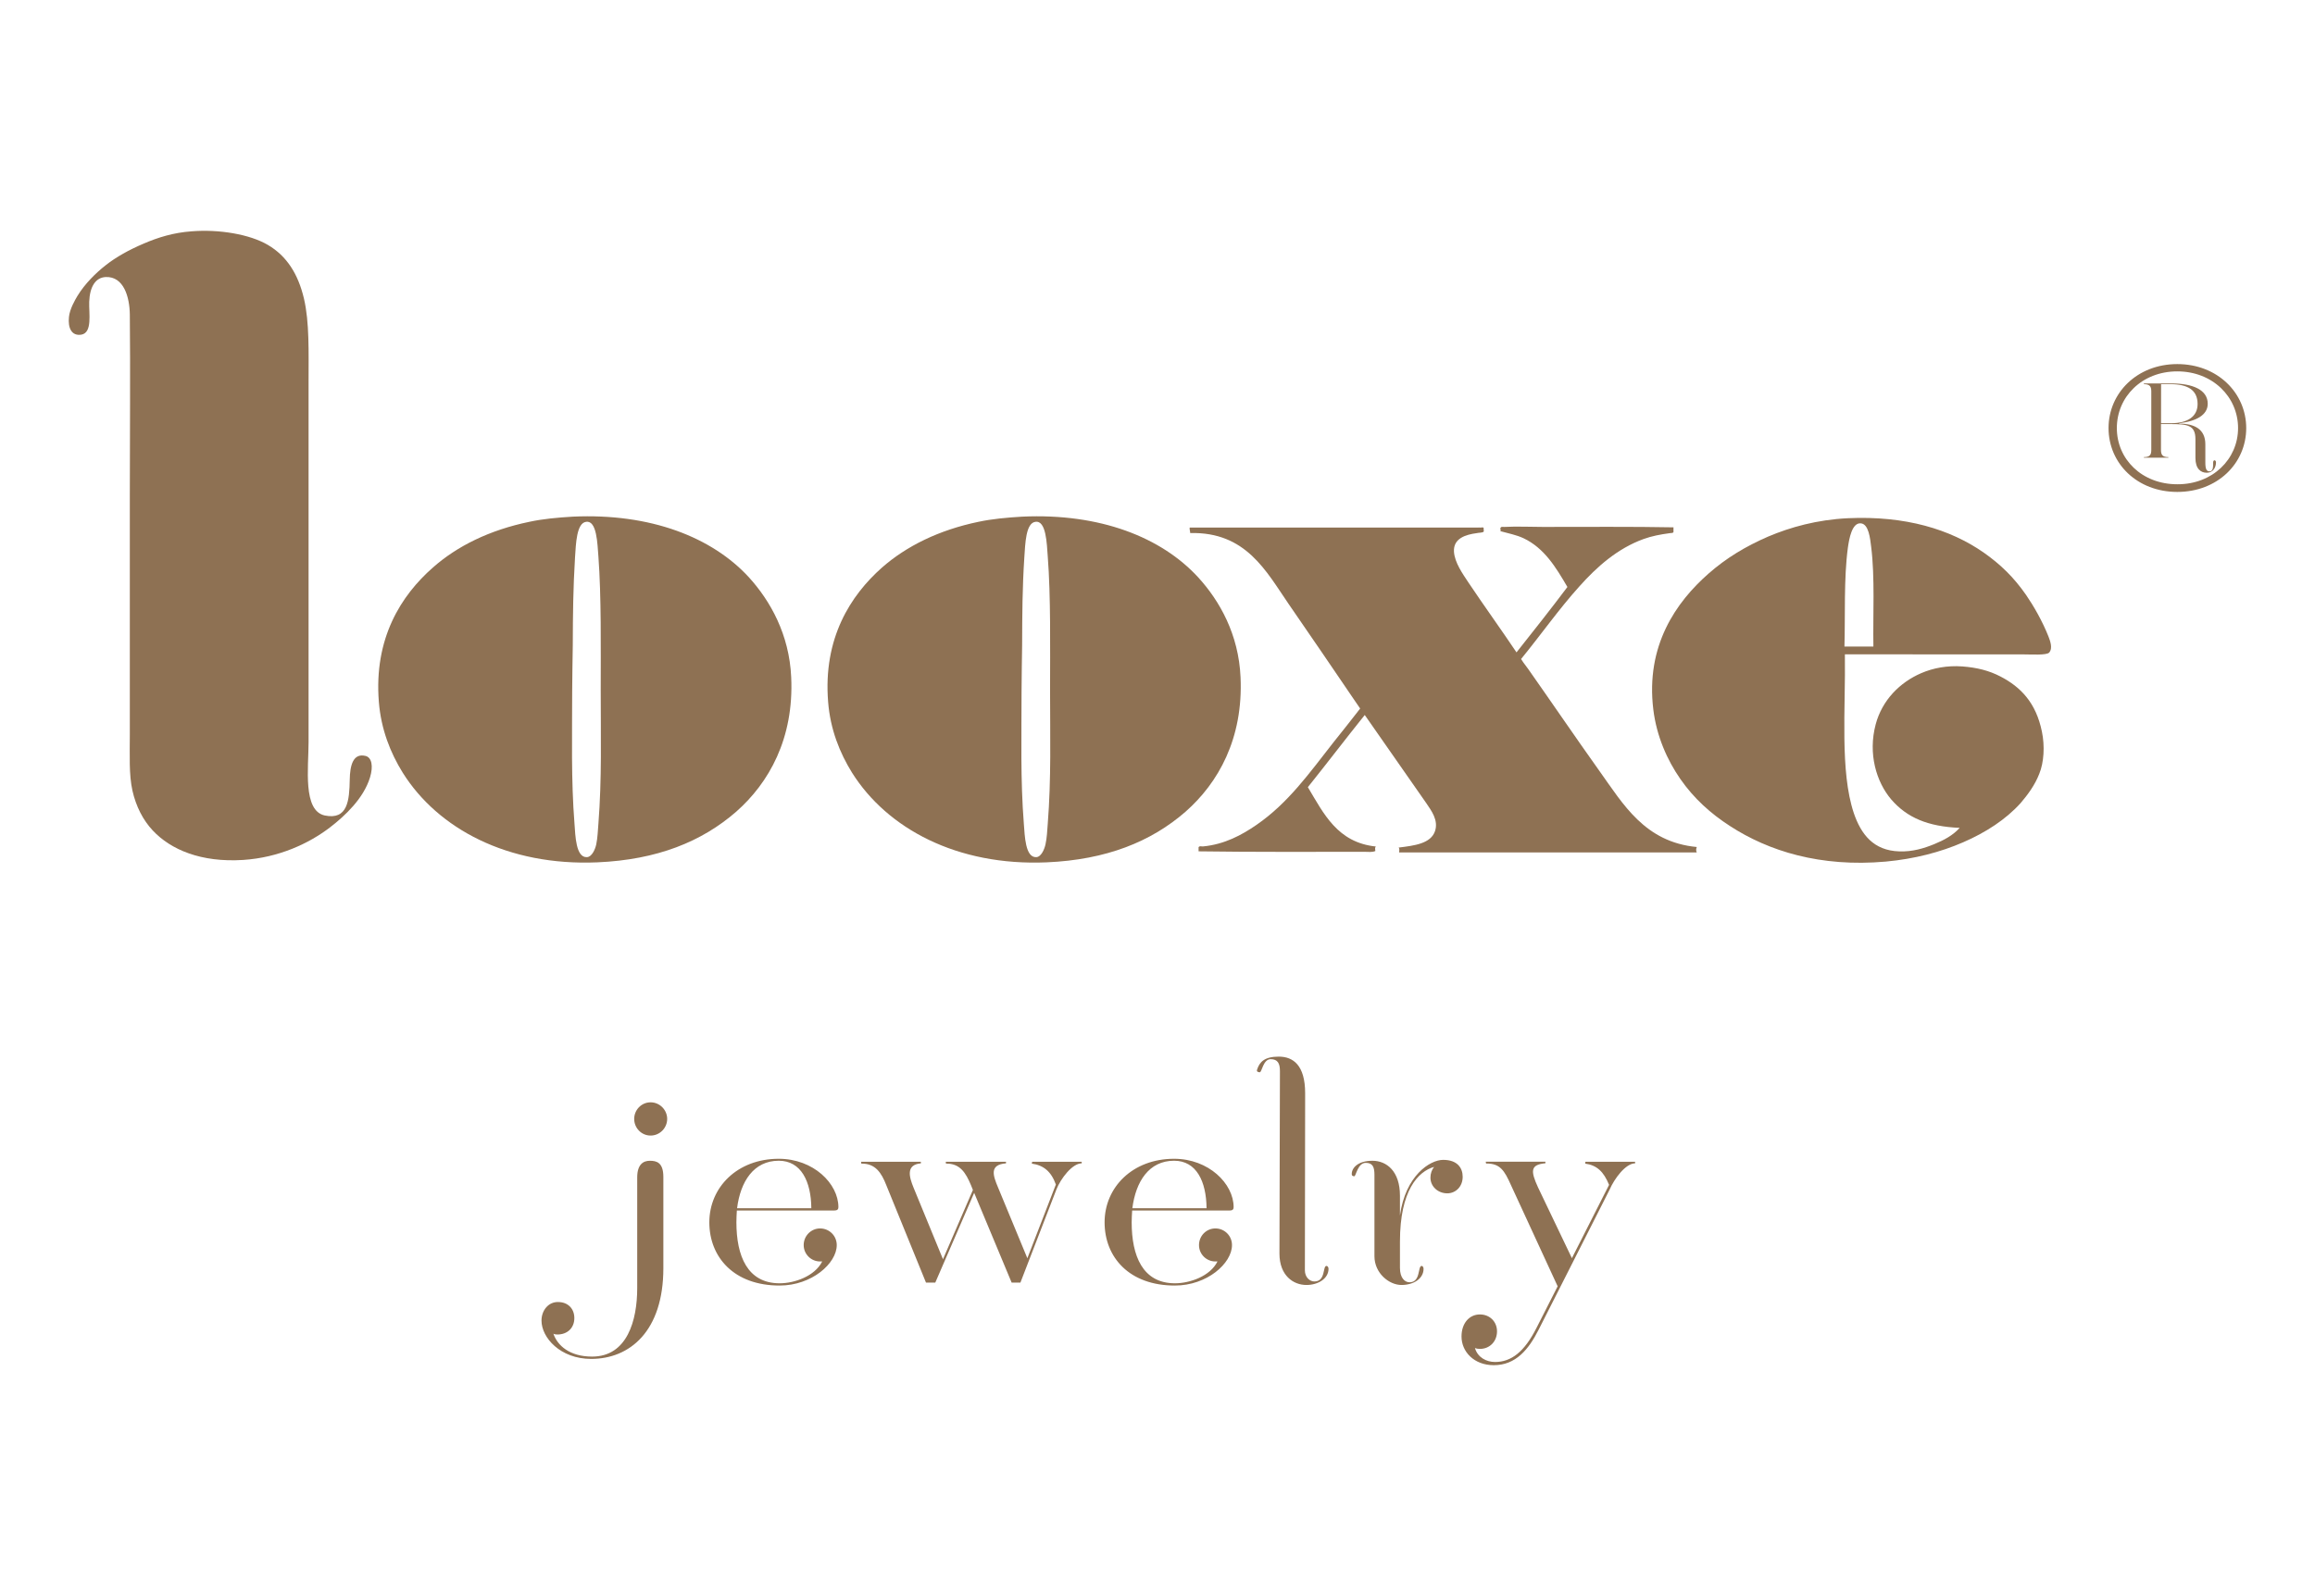 <?xml version="1.0" encoding="utf-8"?>
<!-- Generator: Adobe Illustrator 16.0.4, SVG Export Plug-In . SVG Version: 6.00 Build 0)  -->
<!DOCTYPE svg PUBLIC "-//W3C//DTD SVG 1.1//EN" "http://www.w3.org/Graphics/SVG/1.1/DTD/svg11.dtd">
<svg version="1.1" id="Layer_1" xmlns="http://www.w3.org/2000/svg" xmlns:xlink="http://www.w3.org/1999/xlink" x="0px" y="0px"
	 width="61.895px" height="42.682px" viewBox="0 0 61.895 42.682" enable-background="new 0 0 61.895 42.682" xml:space="preserve">
<g>
	<path fill="#8E7153" d="M5.116,6.187c0.732-0.061,1.561,0.077,2.046,0.363C7.669,6.848,7.972,7.33,8.127,7.986
		C8.275,8.624,8.25,9.399,8.25,10.26c0,3.18,0,6.349,0,9.588c0,0.678-0.161,1.834,0.434,1.961c0.613,0.126,0.657-0.402,0.667-0.961
		c0.006-0.372,0.087-0.714,0.421-0.632c0.167,0.039,0.213,0.273,0.121,0.574c-0.17,0.562-0.671,1.03-1.067,1.335
		C8.259,22.56,7.452,22.936,6.5,22.998c-1.119,0.071-1.932-0.271-2.417-0.789c-0.26-0.276-0.448-0.647-0.542-1.064
		c-0.096-0.434-0.07-0.94-0.07-1.521c0-1.95,0-4.464,0-6.405c0-1.479,0.016-3.339,0-4.811c-0.007-0.464-0.161-1.02-0.646-0.999
		C2.555,7.423,2.401,7.662,2.385,8.073c-0.01,0.312,0.09,0.824-0.21,0.877C1.912,8.991,1.812,8.768,1.844,8.475
		C1.865,8.264,2.005,8.024,2.07,7.915C2.267,7.59,2.568,7.294,2.824,7.095c0.28-0.222,0.627-0.414,1.017-0.58
		C4.227,6.348,4.642,6.221,5.116,6.187"/>
	<path fill="#8E7153" d="M15.314,13.817c2.081-0.096,3.726,0.55,4.712,1.625c0.564,0.622,1.078,1.52,1.128,2.672
		c0.075,1.639-0.597,2.824-1.471,3.594c-0.921,0.802-2.115,1.285-3.711,1.354c-2.399,0.102-4.267-0.902-5.205-2.398
		c-0.328-0.529-0.579-1.156-0.638-1.894c-0.136-1.7,0.594-2.845,1.446-3.593c0.65-0.574,1.515-1.002,2.579-1.222
		C14.513,13.877,14.902,13.842,15.314,13.817 M15.374,14.907c-0.05,0.818-0.057,1.507-0.06,2.354
		c-0.003,0.387-0.016,0.768-0.016,1.21c0,1.228-0.031,2.383,0.062,3.562c0.023,0.318,0.037,0.9,0.327,0.89
		c0.136,0,0.226-0.209,0.254-0.339c0.037-0.177,0.044-0.377,0.058-0.551c0.094-1.211,0.062-2.35,0.062-3.579
		c0-1.105,0.018-2.511-0.062-3.575c-0.027-0.338-0.04-0.965-0.327-0.924C15.414,13.985,15.398,14.545,15.374,14.907z"/>
	<path fill="#8E7153" d="M27.329,13.817c2.081-0.096,3.722,0.55,4.708,1.625c0.568,0.622,1.082,1.52,1.131,2.672
		c0.074,1.639-0.596,2.824-1.471,3.594c-0.92,0.802-2.117,1.285-3.712,1.354c-2.396,0.102-4.264-0.902-5.205-2.398
		c-0.328-0.529-0.581-1.156-0.639-1.894c-0.137-1.7,0.597-2.845,1.442-3.593c0.655-0.574,1.521-1.002,2.579-1.222
		C26.528,13.877,26.917,13.842,27.329,13.817 M27.387,14.907c-0.053,0.818-0.056,1.507-0.059,2.354
		c-0.003,0.387-0.015,0.768-0.015,1.21c0,1.228-0.032,2.383,0.061,3.562c0.025,0.318,0.038,0.9,0.328,0.89
		c0.133,0,0.222-0.209,0.25-0.339c0.04-0.177,0.047-0.377,0.061-0.551c0.095-1.211,0.062-2.35,0.062-3.579
		c0-1.105,0.021-2.511-0.062-3.575c-0.025-0.338-0.041-0.965-0.328-0.924C27.424,13.985,27.412,14.545,27.387,14.907z"/>
	<path fill="#8E7153" d="M49.326,17.499c0.021,1.456-0.136,3.126,0.238,4.245c0.194,0.569,0.527,1.004,1.215,1.025
		c0.357,0.013,0.664-0.083,0.934-0.193c0.264-0.108,0.501-0.235,0.682-0.436c-0.854-0.036-1.41-0.274-1.831-0.761
		c-0.396-0.467-0.625-1.219-0.414-2.01c0.173-0.644,0.643-1.119,1.218-1.367c0.315-0.136,0.694-0.209,1.099-0.179
		c0.394,0.03,0.714,0.111,1.018,0.269c0.543,0.281,0.952,0.703,1.109,1.476c0.08,0.384,0.054,0.824-0.071,1.127
		c-0.117,0.302-0.308,0.559-0.5,0.784c-0.396,0.438-0.929,0.784-1.533,1.046c-0.613,0.267-1.305,0.446-2.07,0.517
		c-1.752,0.156-3.14-0.283-4.166-0.951c-0.518-0.334-0.965-0.737-1.326-1.256c-0.354-0.507-0.638-1.151-0.724-1.859
		c-0.21-1.713,0.612-2.876,1.475-3.635c0.475-0.417,0.986-0.726,1.593-0.99c0.591-0.251,1.309-0.452,2.131-0.492
		c1.546-0.071,2.741,0.298,3.632,0.917c0.459,0.322,0.811,0.668,1.139,1.14c0.203,0.296,0.433,0.698,0.595,1.106
		c0.04,0.108,0.123,0.31,0.019,0.43c-0.071,0.076-0.474,0.049-0.675,0.049C52.504,17.499,50.891,17.499,49.326,17.499
		 M50.029,14.627c-0.028-0.229-0.066-0.612-0.276-0.631c-0.24-0.024-0.314,0.42-0.347,0.651c-0.111,0.808-0.068,1.846-0.092,2.644
		c0.259,0,0.519,0,0.774,0C50.074,16.451,50.131,15.436,50.029,14.627z"/>
	<path fill="#8E7153" d="M45.366,22.652c-1.39-0.131-1.967-1.145-2.601-2.031c-0.644-0.904-1.287-1.849-1.911-2.736l-0.124-0.167
		c-0.019-0.029-0.043-0.062-0.062-0.093c0.525-0.641,1.011-1.336,1.562-1.946c0.46-0.515,1.011-1.009,1.712-1.263
		c0.22-0.08,0.448-0.123,0.708-0.158c0.028-0.006,0.081,0.003,0.093-0.029c0-0.04,0-0.083,0-0.126
		c-1.076-0.021-2.338-0.011-3.493-0.011c-0.291,0-0.712-0.018-1.025,0c-0.068,0.002-0.095-0.016-0.111,0.04
		c-0.01,0.03,0.027,0.03,0,0.073c0.217,0.06,0.43,0.101,0.617,0.188c0.562,0.265,0.873,0.788,1.176,1.305
		c-0.445,0.593-0.902,1.169-1.361,1.749c-0.395-0.59-0.884-1.268-1.284-1.867c-0.154-0.233-0.368-0.531-0.388-0.825
		c-0.021-0.36,0.318-0.458,0.609-0.497c0.043-0.014,0.168-0.006,0.186-0.043c0.011-0.022-0.007-0.034,0-0.088
		c-0.007-0.037-0.057-0.018-0.075-0.018c-0.031-0.003-0.072,0-0.101,0c-2.084,0-5.611,0-7.682,0
		c-0.016,0.023,0.011,0.098,0.011,0.147c1.494-0.038,2.035,1.029,2.632,1.897c0.592,0.855,1.18,1.722,1.734,2.536l0.178,0.26
		c-0.234,0.303-0.475,0.605-0.717,0.908c-0.637,0.812-1.206,1.62-2.057,2.205c-0.386,0.266-0.851,0.521-1.431,0.575
		c-0.038,0.003-0.087-0.022-0.115,0.021c0,0.037,0,0.075,0,0.11c1.457,0.021,2.989,0.013,4.449,0.013
		c0.086,0,0.191,0.016,0.277-0.021c-0.006-0.049-0.016-0.089,0.013-0.121c-1.026-0.108-1.391-0.875-1.817-1.587
		c0.514-0.641,1.009-1.293,1.521-1.93l1.651,2.366c0.126,0.188,0.326,0.447,0.227,0.741c-0.115,0.333-0.549,0.386-0.972,0.438
		c0.03,0.033,0.015,0.083,0.013,0.131c2.173,0,5.781,0,7.958,0C45.344,22.751,45.344,22.708,45.366,22.652"/>
	<path fill="#8E7153" d="M18.965,32.689c0-0.937,0.749-1.699,1.856-1.699c0.927,0,1.595,0.664,1.595,1.295
		c0,0.053-0.024,0.088-0.111,0.088h-2.604c-0.006,0.107-0.012,0.207-0.012,0.316c0,0.895,0.291,1.631,1.156,1.631
		c0.396,0,0.939-0.188,1.138-0.584h-0.057c-0.24,0-0.438-0.195-0.438-0.438c0-0.247,0.198-0.445,0.438-0.445
		c0.248,0,0.446,0.198,0.446,0.445c0,0.489-0.668,1.082-1.526,1.082C19.627,34.382,18.965,33.624,18.965,32.689 M19.707,32.313
		h1.985c-0.006-0.718-0.274-1.271-0.871-1.271C20.152,31.043,19.797,31.596,19.707,32.313z M29.533,32.689
		c0-0.937,0.749-1.699,1.858-1.699c0.924,0,1.592,0.664,1.592,1.295c0,0.053-0.024,0.088-0.104,0.088h-2.609
		c-0.006,0.107-0.013,0.207-0.013,0.316c0,0.895,0.292,1.631,1.157,1.631c0.396,0,0.942-0.188,1.137-0.584h-0.056
		c-0.241,0-0.438-0.195-0.438-0.438c0-0.247,0.196-0.445,0.438-0.445c0.247,0,0.444,0.198,0.444,0.445
		c0,0.489-0.667,1.082-1.526,1.082C30.194,34.382,29.533,33.624,29.533,32.689z M30.275,32.313h1.984
		c-0.006-0.718-0.271-1.271-0.868-1.271C30.72,31.043,30.367,31.596,30.275,32.313z M15.806,36.342c1.032,0,1.93-0.741,1.93-2.427
		v-2.439c0-0.39-0.183-0.433-0.362-0.433c-0.17,0-0.337,0.093-0.337,0.445v2.961c0,0.86-0.265,1.831-1.206,1.831
		c-0.603,0-0.928-0.298-1.035-0.612c0.031,0.017,0.071,0.021,0.107,0.021c0.267,0,0.453-0.174,0.453-0.439
		c0-0.256-0.174-0.426-0.428-0.429c-0.267-0.009-0.45,0.227-0.45,0.495C14.477,35.77,14.977,36.342,15.806,36.342z M17.395,30.369
		c0.247,0,0.443-0.205,0.443-0.445c0-0.239-0.197-0.444-0.443-0.444c-0.248,0-0.439,0.205-0.439,0.444
		C16.956,30.164,17.147,30.369,17.395,30.369z M34.929,34.365c0.316,0,0.591-0.172,0.591-0.432c0-0.043-0.026-0.078-0.054-0.078
		c-0.107,0-0.016,0.416-0.324,0.416c-0.124,0-0.254-0.112-0.254-0.298c0-0.667,0.007-4.395,0.007-4.736
		c0-0.749-0.32-0.979-0.705-0.979c-0.38,0-0.515,0.14-0.582,0.354c-0.012,0.04,0.019,0.064,0.074,0.064
		c0.057,0,0.09-0.35,0.291-0.35c0.19,0,0.248,0.115,0.248,0.318c0,0.709-0.013,4.395-0.013,4.882
		C34.209,34.113,34.578,34.365,34.929,34.365z M37.47,34.365c0.329,0,0.591-0.172,0.591-0.432c0-0.043-0.025-0.078-0.05-0.078
		c-0.111,0-0.02,0.438-0.325,0.438c-0.127,0-0.256-0.117-0.256-0.385v-0.704c0-1.37,0.487-1.876,0.913-1.997
		c-0.061,0.076-0.098,0.176-0.098,0.287c0,0.234,0.197,0.42,0.451,0.42c0.217,0,0.411-0.173,0.411-0.443
		c0-0.235-0.141-0.452-0.522-0.452c-0.353,0-1.008,0.422-1.155,1.487v-0.528c0-0.655-0.355-0.935-0.736-0.935
		c-0.389,0-0.553,0.191-0.553,0.355c0,0.041,0.021,0.059,0.069,0.059c0.044,0,0.09-0.358,0.305-0.358
		c0.185,0,0.233,0.108,0.233,0.321v2.178C36.749,34.049,37.139,34.365,37.47,34.365z M24.758,34.302h0.248l1.04-2.401l1.002,2.401
		h0.234l0.961-2.488c0.115-0.293,0.425-0.702,0.678-0.702v-0.042h-1.322c-0.014,0.018,0,0.029-0.014,0.049
		c0.316,0.043,0.521,0.211,0.645,0.559l-0.762,1.972l-0.784-1.894c-0.137-0.326-0.235-0.608,0.213-0.644v-0.042h-1.611l0.006,0.049
		c0.376-0.007,0.528,0.244,0.668,0.575l0.052,0.13l-0.8,1.852l-0.789-1.92c-0.113-0.278-0.21-0.608,0.198-0.644v-0.042h-1.599
		l0.006,0.049c0.378-0.007,0.539,0.247,0.668,0.575L24.758,34.302z M39.939,36.51c0.588,0,0.932-0.422,1.197-0.946l1.9-3.75
		c0.123-0.287,0.426-0.702,0.681-0.702v-0.042h-1.329c-0.007,0.018,0.006,0.029-0.007,0.049c0.312,0.043,0.494,0.211,0.64,0.568
		l-0.994,1.961l-0.906-1.894c-0.201-0.438-0.207-0.608,0.198-0.644v-0.042h-1.596l0.01,0.049c0.373-0.007,0.491,0.188,0.664,0.575
		l1.249,2.708l-0.562,1.106c-0.328,0.652-0.681,0.918-1.112,0.918c-0.231,0-0.464-0.12-0.537-0.373
		c0.049,0.019,0.092,0.023,0.133,0.023c0.266,0,0.457-0.204,0.457-0.469c0-0.256-0.191-0.452-0.457-0.452
		c-0.289,0-0.492,0.241-0.492,0.587C39.074,36.147,39.408,36.51,39.939,36.51z"/>
	<path fill="#8E7153" d="M58.213,9.737c-1.072,0-1.838,0.77-1.838,1.711c0,0.947,0.766,1.708,1.838,1.708s1.843-0.761,1.843-1.708
		C60.055,10.506,59.285,9.737,58.213,9.737 M58.213,12.951c-0.947,0-1.616-0.671-1.616-1.503c0-0.834,0.669-1.516,1.616-1.516
		c0.944,0,1.625,0.682,1.625,1.516C59.838,12.28,59.157,12.955,58.213,12.951z M57.32,12.225c0.164,0,0.198-0.066,0.198-0.195
		v-1.562c0-0.127-0.036-0.194-0.198-0.194v-0.02h0.728c0.587,0,0.979,0.174,0.979,0.544c0,0.298-0.303,0.468-0.76,0.52
		c0,0-0.002,0-0.008,0.007l0.008,0.004c0.409,0.002,0.696,0.15,0.696,0.553v0.489c0,0.171,0.032,0.235,0.112,0.235
		c0.093,0,0.097-0.101,0.097-0.24c0-0.033,0.017-0.057,0.036-0.057c0.022,0,0.04,0.029,0.04,0.055c0,0.139-0.08,0.279-0.247,0.279
		c-0.16,0-0.303-0.105-0.303-0.396v-0.502c0-0.374-0.208-0.404-0.668-0.404h-0.253v0.689c0,0.129,0.037,0.195,0.197,0.195v0.015
		H57.32V12.225z M57.779,11.318h0.266c0.457,0,0.711-0.187,0.711-0.513c0-0.377-0.267-0.531-0.729-0.531H57.78L57.779,11.318
		L57.779,11.318z"/>
</g>
</svg>
